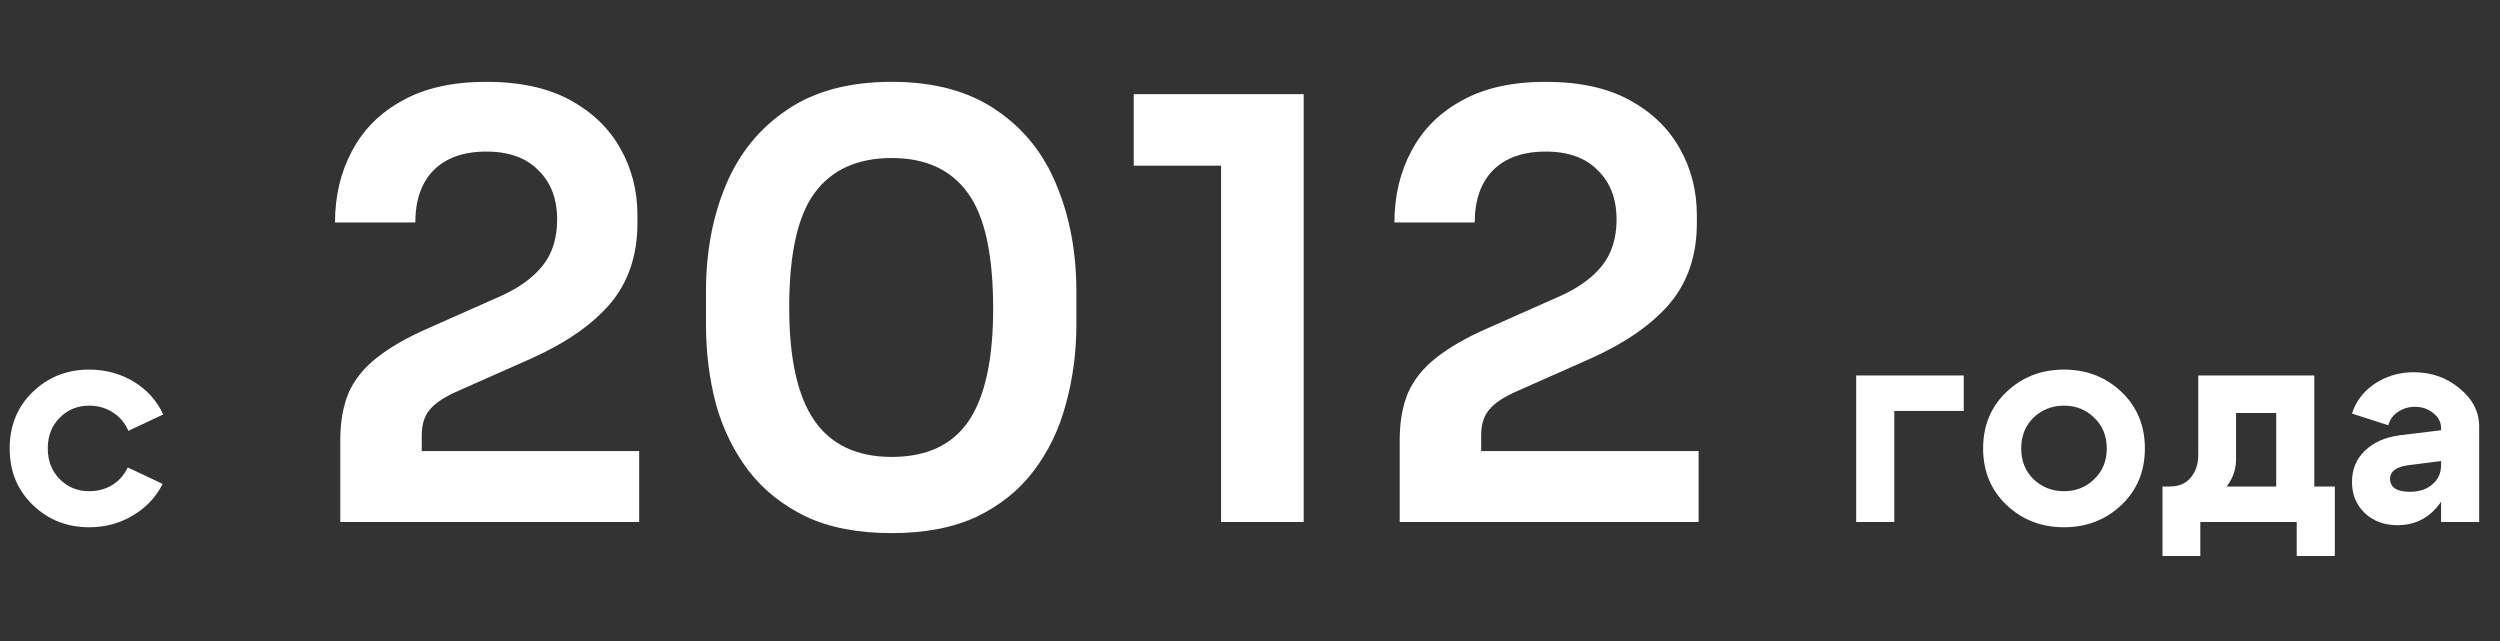 <?xml version="1.0" encoding="UTF-8"?> <svg xmlns="http://www.w3.org/2000/svg" width="273" height="70" viewBox="0 0 273 70" fill="none"><rect x="0" y="0" width="273" height="70" fill="#333333" stroke="none"/><path d="M202.696 57V41H214.44V44.872H206.856V57H202.696ZM222.06 45.608C221.164 46.483 220.716 47.603 220.716 48.968C220.716 50.333 221.164 51.453 222.06 52.328C222.977 53.203 224.087 53.64 225.388 53.64C226.689 53.64 227.788 53.203 228.684 52.328C229.601 51.453 230.06 50.333 230.06 48.968C230.06 47.603 229.601 46.483 228.684 45.608C227.788 44.733 226.689 44.296 225.388 44.296C224.087 44.296 222.977 44.733 222.06 45.608ZM219.116 55.144C217.409 53.523 216.556 51.464 216.556 48.968C216.556 46.472 217.409 44.413 219.116 42.792C220.823 41.171 222.913 40.36 225.388 40.36C227.863 40.36 229.953 41.171 231.66 42.792C233.367 44.413 234.22 46.472 234.22 48.968C234.22 51.464 233.367 53.523 231.66 55.144C229.953 56.765 227.863 57.576 225.388 57.576C222.913 57.576 220.823 56.765 219.116 55.144ZM236.145 53.128H254.961V60.712H250.801V57H240.273V60.712H236.145V53.128ZM236.913 53.128C237.916 53.128 238.684 52.808 239.217 52.168C239.772 51.507 240.049 50.685 240.049 49.704V41H252.721V56.968H248.561V45.096H244.177V50.152C244.177 51.667 243.527 52.979 242.225 54.088C240.945 55.176 239.281 55.72 237.233 55.72H236.305V53.128H236.913ZM266.565 50.344L263.045 50.792C261.68 50.963 260.997 51.464 260.997 52.296C260.997 52.744 261.179 53.096 261.541 53.352C261.925 53.587 262.459 53.704 263.141 53.704C264.165 53.704 264.987 53.437 265.605 52.904C266.245 52.371 266.565 51.667 266.565 50.792H267.685C267.685 52.669 267.131 54.237 266.021 55.496C264.912 56.733 263.515 57.352 261.829 57.352C260.379 57.352 259.184 56.915 258.245 56.04C257.307 55.144 256.837 54.013 256.837 52.648C256.837 51.261 257.307 50.12 258.245 49.224C259.184 48.307 260.464 47.741 262.085 47.528L266.565 46.984V46.76C266.565 46.12 266.288 45.576 265.733 45.128C265.179 44.659 264.507 44.424 263.717 44.424C263.013 44.424 262.384 44.616 261.829 45C261.296 45.363 260.955 45.843 260.805 46.44L256.837 45.16C257.264 43.816 258.096 42.728 259.333 41.896C260.592 41.064 262.011 40.648 263.589 40.648C265.509 40.648 267.173 41.235 268.581 42.408C270.011 43.581 270.725 44.968 270.725 46.568V57H266.565V50.344Z" fill="white"></path><path d="M6.528 45.608C5.653 46.483 5.216 47.603 5.216 48.968C5.216 50.333 5.653 51.453 6.528 52.328C7.403 53.203 8.469 53.64 9.728 53.64C10.667 53.64 11.509 53.416 12.256 52.968C13.003 52.499 13.568 51.859 13.952 51.048L17.76 52.84C17.035 54.291 15.947 55.443 14.496 56.296C13.067 57.149 11.477 57.576 9.728 57.576C7.317 57.576 5.269 56.765 3.584 55.144C1.899 53.523 1.056 51.464 1.056 48.968C1.056 46.472 1.899 44.413 3.584 42.792C5.269 41.171 7.317 40.36 9.728 40.36C11.52 40.36 13.141 40.797 14.592 41.672C16.043 42.547 17.12 43.741 17.824 45.256L14.016 47.048C13.653 46.195 13.088 45.523 12.32 45.032C11.552 44.541 10.688 44.296 9.728 44.296C8.469 44.296 7.403 44.733 6.528 45.608Z" fill="white"></path><path d="M37.16 57V48.04C37.16 46.077 37.459 44.371 38.056 42.92C38.696 41.469 39.72 40.189 41.128 39.08C42.579 37.928 44.477 36.84 46.824 35.816L54.76 32.296C56.723 31.4 58.216 30.312 59.24 29.032C60.307 27.709 60.84 26.024 60.84 23.976C60.84 21.715 60.157 19.923 58.792 18.6C57.469 17.235 55.571 16.552 53.096 16.552C50.621 16.552 48.701 17.235 47.336 18.6C46.013 19.965 45.352 21.864 45.352 24.296H36.584C36.584 21.395 37.203 18.792 38.44 16.488C39.677 14.141 41.512 12.307 43.944 10.984C46.376 9.619 49.427 8.936 53.096 8.936C56.765 8.936 59.816 9.597 62.248 10.92C64.68 12.243 66.515 14.013 67.752 16.232C68.989 18.408 69.608 20.84 69.608 23.528V24.36C69.608 27.859 68.627 30.781 66.664 33.128C64.701 35.432 61.821 37.437 58.024 39.144L50.088 42.664C48.595 43.304 47.549 43.987 46.952 44.712C46.355 45.395 46.056 46.333 46.056 47.528V51.624L43.88 49.256H69.8V57H37.16ZM97.381 58.216C93.712 58.216 90.597 57.619 88.037 56.424C85.477 55.187 83.386 53.523 81.765 51.432C80.144 49.299 78.949 46.867 78.181 44.136C77.456 41.363 77.093 38.461 77.093 35.432V31.848C77.093 27.539 77.818 23.656 79.269 20.2C80.72 16.744 82.938 14.013 85.925 12.008C88.912 9.96 92.73 8.936 97.381 8.936C101.989 8.936 105.786 9.96 108.773 12.008C111.76 14.013 113.957 16.744 115.365 20.2C116.816 23.656 117.541 27.539 117.541 31.848V35.432C117.541 38.461 117.157 41.363 116.389 44.136C115.664 46.867 114.49 49.299 112.869 51.432C111.29 53.523 109.221 55.187 106.661 56.424C104.101 57.619 101.008 58.216 97.381 58.216ZM97.381 49.896C101.178 49.896 103.973 48.595 105.765 45.992C107.557 43.347 108.453 39.251 108.453 33.704C108.453 27.816 107.536 23.613 105.701 21.096C103.866 18.536 101.093 17.256 97.381 17.256C93.626 17.256 90.81 18.536 88.933 21.096C87.098 23.613 86.181 27.773 86.181 33.576C86.181 39.165 87.098 43.283 88.933 45.928C90.768 48.573 93.584 49.896 97.381 49.896ZM133.34 57V15.912L136.156 18.088H123.804V10.28H142.364V57H133.34ZM152.848 57V48.04C152.848 46.077 153.146 44.371 153.744 42.92C154.384 41.469 155.408 40.189 156.816 39.08C158.266 37.928 160.165 36.84 162.512 35.816L170.448 32.296C172.41 31.4 173.904 30.312 174.928 29.032C175.994 27.709 176.528 26.024 176.528 23.976C176.528 21.715 175.845 19.923 174.48 18.6C173.157 17.235 171.258 16.552 168.784 16.552C166.309 16.552 164.389 17.235 163.024 18.6C161.701 19.965 161.04 21.864 161.04 24.296H152.272C152.272 21.395 152.89 18.792 154.128 16.488C155.365 14.141 157.2 12.307 159.632 10.984C162.064 9.619 165.114 8.936 168.784 8.936C172.453 8.936 175.504 9.597 177.936 10.92C180.368 12.243 182.202 14.013 183.44 16.232C184.677 18.408 185.296 20.84 185.296 23.528V24.36C185.296 27.859 184.314 30.781 182.352 33.128C180.389 35.432 177.509 37.437 173.712 39.144L165.776 42.664C164.282 43.304 163.237 43.987 162.64 44.712C162.042 45.395 161.744 46.333 161.744 47.528V51.624L159.568 49.256H185.488V57H152.848Z" fill="white"></path></svg> 